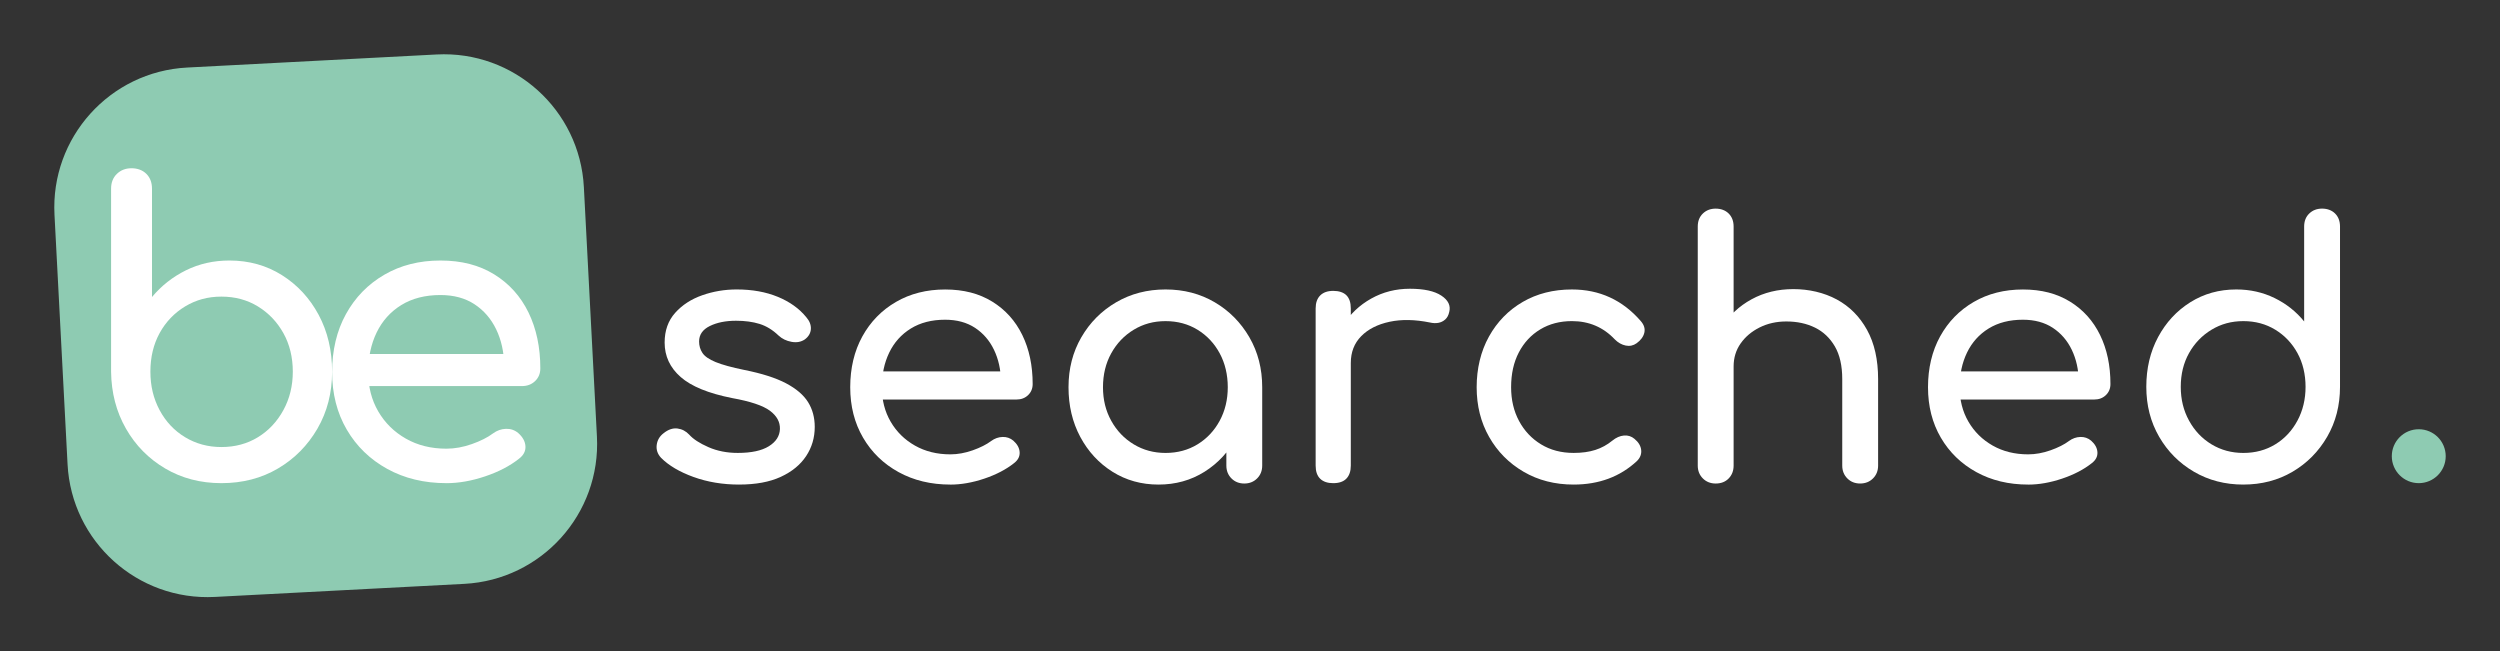 <?xml version="1.0" encoding="UTF-8"?>
<svg xmlns="http://www.w3.org/2000/svg" id="Calque_1" data-name="Calque 1" viewBox="0 0 2302.69 600">
  <rect x="0" y="0" width="2302.69" height="600" fill="#333333" stroke="none"/>
  <defs>
    <style>
      .cls-1 {
        fill: #fff;
      }

      .cls-2 {
        fill: #8ecbb2;
      }
    </style>
  </defs>
  <g>
    <g>
      <path class="cls-1" d="m680.8,446.33c-15.11,0-29.09-2.32-41.93-6.96-12.85-4.64-22.83-10.52-29.95-17.65-3.24-3.45-4.59-7.39-4.05-11.82.54-4.42,2.64-8.04,6.31-10.85,4.32-3.45,8.58-4.91,12.79-4.37,4.21.54,7.82,2.43,10.85,5.67,3.67,4.1,9.55,7.93,17.65,11.49,8.09,3.56,17.11,5.34,27.04,5.34,12.52,0,22.07-2.05,28.66-6.15,6.58-4.1,9.98-9.39,10.2-15.87.21-6.48-2.86-12.09-9.23-16.84-6.37-4.75-17.97-8.63-34.81-11.66-21.8-4.32-37.62-10.79-47.43-19.43-9.83-8.63-14.73-19.21-14.73-31.73,0-11.01,3.24-20.13,9.71-27.36,6.48-7.23,14.78-12.63,24.93-16.19,10.14-3.56,20.72-5.34,31.73-5.34,14.25,0,26.88,2.27,37.88,6.8s19.75,10.8,26.23,18.78c3.02,3.46,4.42,7.07,4.21,10.85-.22,3.78-2.05,6.96-5.5,9.55-3.46,2.38-7.56,3.13-12.3,2.27-4.75-.86-8.74-2.8-11.98-5.83-5.4-5.18-11.23-8.74-17.48-10.69-6.26-1.94-13.49-2.91-21.69-2.91-9.5,0-17.54,1.62-24.12,4.86-6.59,3.24-9.88,7.99-9.88,14.25,0,3.89,1.02,7.4,3.08,10.52,2.05,3.13,6.1,5.94,12.14,8.42,6.04,2.48,14.89,4.91,26.55,7.29,16.19,3.24,28.98,7.34,38.37,12.3,9.39,4.97,16.13,10.74,20.24,17.32,4.1,6.59,6.15,14.2,6.15,22.83,0,9.93-2.65,18.89-7.93,26.87-5.29,7.99-13.06,14.36-23.31,19.1-10.25,4.75-23.04,7.12-38.37,7.12Z"></path>
      <path class="cls-1" d="m875.4,446.33c-17.92,0-33.84-3.83-47.76-11.49-13.92-7.66-24.83-18.24-32.7-31.73-7.88-13.49-11.82-28.98-11.82-46.46s3.72-33.29,11.17-46.79c7.45-13.49,17.75-24.07,30.92-31.73,13.16-7.66,28.28-11.49,45.33-11.49s31.3,3.72,43.39,11.17c12.09,7.45,21.31,17.7,27.68,30.76,6.37,13.06,9.55,28.12,9.55,45.17,0,4.1-1.41,7.5-4.21,10.2-2.81,2.7-6.37,4.05-10.68,4.05h-130.49v-25.9h129.51l-13.28,9.07c-.22-10.79-2.38-20.45-6.48-28.98-4.1-8.52-9.93-15.27-17.48-20.24-7.56-4.96-16.73-7.45-27.52-7.45-12.3,0-22.83,2.7-31.57,8.09-8.74,5.4-15.38,12.79-19.91,22.18-4.53,9.39-6.8,20.02-6.8,31.89s2.7,22.45,8.09,31.73c5.39,9.28,12.84,16.62,22.34,22.02,9.5,5.4,20.4,8.09,32.7,8.09,6.69,0,13.54-1.24,20.56-3.72,7.01-2.48,12.68-5.34,17-8.58,3.24-2.37,6.74-3.61,10.52-3.72,3.77-.11,7.07,1.03,9.88,3.4,3.67,3.24,5.61,6.8,5.83,10.69.21,3.89-1.51,7.23-5.18,10.04-7.34,5.83-16.46,10.58-27.36,14.25-10.9,3.67-21.32,5.5-31.25,5.5Z"></path>
      <path class="cls-1" d="m1067.08,446.33c-15.76,0-29.9-3.94-42.42-11.82-12.52-7.88-22.4-18.56-29.63-32.06-7.23-13.49-10.85-28.76-10.85-45.82s3.94-32.38,11.82-45.98c7.88-13.6,18.56-24.33,32.06-32.22,13.49-7.88,28.66-11.82,45.49-11.82s31.94,3.94,45.33,11.82c13.38,7.88,24.01,18.62,31.89,32.22,7.88,13.6,11.82,28.93,11.82,45.98h-12.63c0,17.05-3.62,32.33-10.85,45.82-7.23,13.49-17.11,24.18-29.63,32.06-12.52,7.88-26.66,11.82-42.42,11.82Zm6.48-29.14c11.01,0,20.83-2.64,29.46-7.93,8.63-5.29,15.43-12.52,20.4-21.69,4.96-9.17,7.45-19.48,7.45-30.92s-2.48-22.07-7.45-31.25c-4.97-9.17-11.77-16.4-20.4-21.69-8.64-5.29-18.46-7.93-29.46-7.93s-20.56,2.65-29.3,7.93c-8.74,5.29-15.65,12.52-20.72,21.69-5.07,9.18-7.61,19.59-7.61,31.25s2.54,21.75,7.61,30.92c5.07,9.18,11.98,16.41,20.72,21.69,8.74,5.29,18.51,7.93,29.3,7.93Zm72.53,28.17c-4.75,0-8.69-1.56-11.82-4.69-3.13-3.13-4.7-7.07-4.7-11.82v-49.54l6.15-34.32,26.87,11.66v72.2c0,4.75-1.57,8.69-4.69,11.82-3.13,3.13-7.07,4.69-11.82,4.69Z"></path>
      <path class="cls-1" d="m1228,445.03c-5.18,0-9.18-1.35-11.98-4.05-2.81-2.7-4.21-6.74-4.21-12.14v-144.73c0-5.18,1.4-9.17,4.21-11.98,2.8-2.8,6.8-4.21,11.98-4.21s9.44,1.35,12.14,4.05c2.7,2.7,4.05,6.75,4.05,12.14v144.73c0,5.18-1.35,9.18-4.05,11.98-2.7,2.81-6.75,4.21-12.14,4.21Zm-.32-110.74c0-12.95,3.18-24.55,9.55-34.81,6.36-10.25,14.94-18.4,25.74-24.45,10.79-6.04,22.67-9.07,35.62-9.07s22.61,2.1,28.98,6.31c6.37,4.21,8.79,9.23,7.29,15.06-.65,3.03-1.89,5.34-3.72,6.96-1.84,1.62-3.94,2.65-6.31,3.08-2.38.44-4.97.32-7.77-.32-13.82-2.8-26.23-3.02-37.24-.65-11.01,2.38-19.7,6.8-26.07,13.28-6.37,6.48-9.55,14.68-9.55,24.61h-16.51Z"></path>
      <path class="cls-1" d="m1449.47,446.33c-17.27,0-32.65-3.94-46.14-11.82-13.49-7.88-24.07-18.56-31.73-32.06-7.67-13.49-11.49-28.76-11.49-45.82s3.77-33.03,11.33-46.63c7.55-13.6,17.92-24.23,31.08-31.89,13.16-7.66,28.28-11.49,45.33-11.49,12.73,0,24.39,2.43,34.97,7.29,10.57,4.86,20.08,12.14,28.49,21.86,3.02,3.46,4.1,7.02,3.24,10.69-.87,3.67-3.24,6.91-7.12,9.71-3.03,2.16-6.37,2.86-10.04,2.1-3.67-.75-7.02-2.64-10.04-5.67-10.58-11.22-23.75-16.84-39.5-16.84-11.01,0-20.72,2.54-29.14,7.61-8.42,5.07-15.01,12.14-19.75,21.21-4.75,9.07-7.12,19.75-7.12,32.05,0,11.66,2.43,22.02,7.29,31.08,4.86,9.07,11.6,16.25,20.24,21.53,8.63,5.29,18.67,7.93,30.11,7.93,7.55,0,14.19-.92,19.91-2.75,5.72-1.83,10.95-4.69,15.7-8.58,3.45-2.8,7.01-4.37,10.69-4.69,3.67-.32,6.91.7,9.71,3.08,3.67,3.03,5.72,6.43,6.15,10.2.43,3.78-.87,7.18-3.89,10.2-15.54,14.46-34.97,21.69-58.28,21.69Z"></path>
      <path class="cls-1" d="m1580.28,380.6c-4.75,0-8.69-1.56-11.82-4.69-3.13-3.13-4.7-7.07-4.7-11.82v-155.42c0-4.96,1.56-8.96,4.7-11.98,3.13-3.02,7.07-4.53,11.82-4.53s8.95,1.51,11.98,4.53c3.02,3.03,4.53,7.02,4.53,11.98v155.42c0,4.75-1.51,8.69-4.53,11.82-3.03,3.13-7.02,4.69-11.98,4.69Zm0,64.76c-4.75,0-8.69-1.56-11.82-4.69-3.13-3.13-4.7-7.07-4.7-11.82v-144.41c0-4.96,1.56-8.95,4.7-11.98,3.13-3.02,7.07-4.53,11.82-4.53s8.95,1.51,11.98,4.53c3.02,3.03,4.53,7.02,4.53,11.98v144.41c0,4.75-1.51,8.69-4.53,11.82-3.03,3.13-7.02,4.69-11.98,4.69Zm133.08,0c-4.75,0-8.69-1.56-11.82-4.69-3.13-3.13-4.69-7.07-4.69-11.82v-79.65c0-12.3-2.27-22.34-6.8-30.11-4.53-7.77-10.63-13.54-18.29-17.32-7.67-3.77-16.46-5.67-26.39-5.67-9.07,0-17.27,1.84-24.61,5.5-7.34,3.67-13.17,8.58-17.49,14.73-4.32,6.15-6.48,13.22-6.48,21.21h-20.4c0-13.6,3.29-25.74,9.88-36.43,6.58-10.69,15.59-19.15,27.04-25.42,11.44-6.26,24.28-9.39,38.53-9.39s28.22,3.19,39.99,9.55c11.76,6.37,21.05,15.7,27.85,28.01,6.8,12.3,10.2,27.42,10.2,45.33v79.65c0,4.75-1.57,8.69-4.7,11.82-3.13,3.13-7.07,4.69-11.82,4.69Z"></path>
      <path class="cls-1" d="m1868.12,446.33c-17.92,0-33.84-3.83-47.76-11.49-13.92-7.66-24.83-18.24-32.7-31.73-7.88-13.49-11.82-28.98-11.82-46.46s3.72-33.29,11.17-46.79c7.45-13.49,17.75-24.07,30.92-31.73,13.16-7.66,28.28-11.49,45.33-11.49s31.3,3.72,43.39,11.17c12.09,7.45,21.31,17.7,27.68,30.76,6.37,13.06,9.55,28.12,9.55,45.17,0,4.1-1.41,7.5-4.21,10.2-2.81,2.7-6.37,4.05-10.68,4.05h-130.49v-25.9h129.51l-13.28,9.07c-.22-10.79-2.38-20.45-6.48-28.98-4.1-8.52-9.93-15.27-17.48-20.24-7.56-4.96-16.73-7.45-27.52-7.45-12.3,0-22.83,2.7-31.57,8.09-8.74,5.4-15.38,12.79-19.91,22.18-4.53,9.39-6.8,20.02-6.8,31.89s2.7,22.45,8.09,31.73c5.39,9.28,12.84,16.62,22.34,22.02,9.5,5.4,20.4,8.09,32.7,8.09,6.69,0,13.54-1.24,20.56-3.72,7.01-2.48,12.68-5.34,17-8.58,3.24-2.37,6.74-3.61,10.52-3.72,3.77-.11,7.07,1.03,9.88,3.4,3.67,3.24,5.61,6.8,5.83,10.69.21,3.89-1.51,7.23-5.18,10.04-7.34,5.83-16.46,10.58-27.36,14.25-10.9,3.67-21.32,5.5-31.25,5.5Z"></path>
      <path class="cls-1" d="m2066.28,446.33c-16.84,0-32-3.94-45.49-11.82-13.49-7.88-24.18-18.62-32.06-32.22-7.88-13.6-11.82-28.92-11.82-45.98s3.61-32.32,10.85-45.82c7.23-13.49,17.1-24.17,29.63-32.06,12.52-7.88,26.66-11.82,42.42-11.82,12.73,0,24.5,2.65,35.29,7.93,10.79,5.29,19.86,12.47,27.2,21.53v-87.42c0-4.96,1.56-8.96,4.7-11.98,3.13-3.02,7.07-4.53,11.82-4.53s8.95,1.51,11.98,4.53c3.02,3.03,4.53,7.02,4.53,11.98v147.65c0,17.05-3.94,32.38-11.82,45.98-7.88,13.6-18.51,24.34-31.89,32.22-13.39,7.88-28.49,11.82-45.33,11.82Zm0-29.14c11.01,0,20.83-2.64,29.46-7.93,8.63-5.29,15.43-12.57,20.4-21.86,4.96-9.28,7.45-19.64,7.45-31.08s-2.48-22.02-7.45-31.08c-4.97-9.07-11.77-16.24-20.4-21.53-8.64-5.29-18.46-7.93-29.46-7.93s-20.56,2.65-29.3,7.93c-8.74,5.29-15.65,12.47-20.72,21.53-5.07,9.07-7.61,19.43-7.61,31.08s2.54,21.81,7.61,31.08c5.07,9.28,11.98,16.57,20.72,21.86,8.74,5.29,18.51,7.93,29.3,7.93Z"></path>
    </g>
    <circle class="cls-2" cx="2227.86" cy="420.19" r="24.83"></circle>
  </g>
  <path class="cls-2" d="m427.67,537.78l-229.78,12.04c-71.2,3.73-131.93-50.96-135.66-122.15l-12.04-229.79c-3.73-71.19,50.96-131.93,122.15-135.66l229.78-12.04c71.2-3.73,131.94,50.96,135.66,122.15l12.04,229.79c3.73,71.19-50.96,131.93-122.15,135.66Z"></path>
  <path class="cls-1" d="m203.93,445.02c-19.21,0-36.45-4.5-51.72-13.48-15.28-8.99-27.35-21.25-36.22-36.77-8.87-15.51-13.43-33.01-13.67-52.47v-168.49c0-5.66,1.78-10.22,5.35-13.67,3.57-3.45,8.07-5.17,13.48-5.17s10.22,1.72,13.67,5.17c3.45,3.45,5.18,8.01,5.18,13.67v99.76c8.62-10.34,19.02-18.53,31.21-24.57,12.2-6.03,25.56-9.05,40.1-9.05,17.98,0,34.11,4.49,48.4,13.49,14.28,8.99,25.55,21.18,33.81,36.58,8.24,15.39,12.37,32.83,12.37,52.28s-4.49,36.96-13.48,52.47c-9,15.52-21.12,27.78-36.4,36.77-15.27,8.99-32.63,13.48-52.1,13.48Zm0-33.26c12.57,0,23.78-3.02,33.63-9.05,9.84-6.03,17.67-14.35,23.45-24.94,5.79-10.59,8.69-22.41,8.69-35.48s-2.9-25.12-8.69-35.47c-5.79-10.35-13.61-18.53-23.45-24.57-9.86-6.03-21.07-9.05-33.63-9.05s-23.45,3.03-33.44,9.05c-9.98,6.04-17.8,14.23-23.47,24.57-5.66,10.34-8.49,22.17-8.49,35.47s2.83,24.89,8.49,35.48c5.67,10.59,13.48,18.91,23.47,24.94,9.99,6.03,21.12,9.05,33.44,9.05Z"></path>
  <path class="cls-1" d="m411.21,445.02c-20.45,0-38.61-4.37-54.5-13.12-15.89-8.75-28.33-20.81-37.32-36.21-8.99-15.39-13.48-33.07-13.48-53.02s4.24-38,12.75-53.39c8.5-15.39,20.26-27.46,35.29-36.21,15.02-8.74,32.26-13.11,51.72-13.11s35.71,4.25,49.51,12.74c13.79,8.5,24.33,20.2,31.6,35.11,7.26,14.9,10.9,32.09,10.9,51.54,0,4.69-1.61,8.57-4.81,11.65-3.2,3.08-7.27,4.62-12.19,4.62h-148.9v-29.56h147.79l-15.15,10.35c-.25-12.31-2.71-23.34-7.4-33.07-4.69-9.73-11.33-17.42-19.95-23.09-8.62-5.67-19.09-8.5-31.41-8.5-14.04,0-26.04,3.08-36.03,9.23-9.98,6.16-17.54,14.6-22.72,25.31-5.17,10.72-7.76,22.85-7.76,36.4s3.07,25.62,9.23,36.21c6.16,10.59,14.65,18.97,25.5,25.13,10.83,6.16,23.27,9.24,37.31,9.24,7.63,0,15.45-1.42,23.46-4.25,8.01-2.83,14.47-6.1,19.41-9.79,3.68-2.71,7.69-4.12,12-4.25,4.31-.12,8.07,1.17,11.28,3.88,4.18,3.69,6.39,7.76,6.65,12.19.25,4.43-1.73,8.25-5.91,11.45-8.38,6.65-18.78,12.08-31.23,16.26-12.44,4.19-24.33,6.28-35.65,6.28Z"></path>
</svg>
